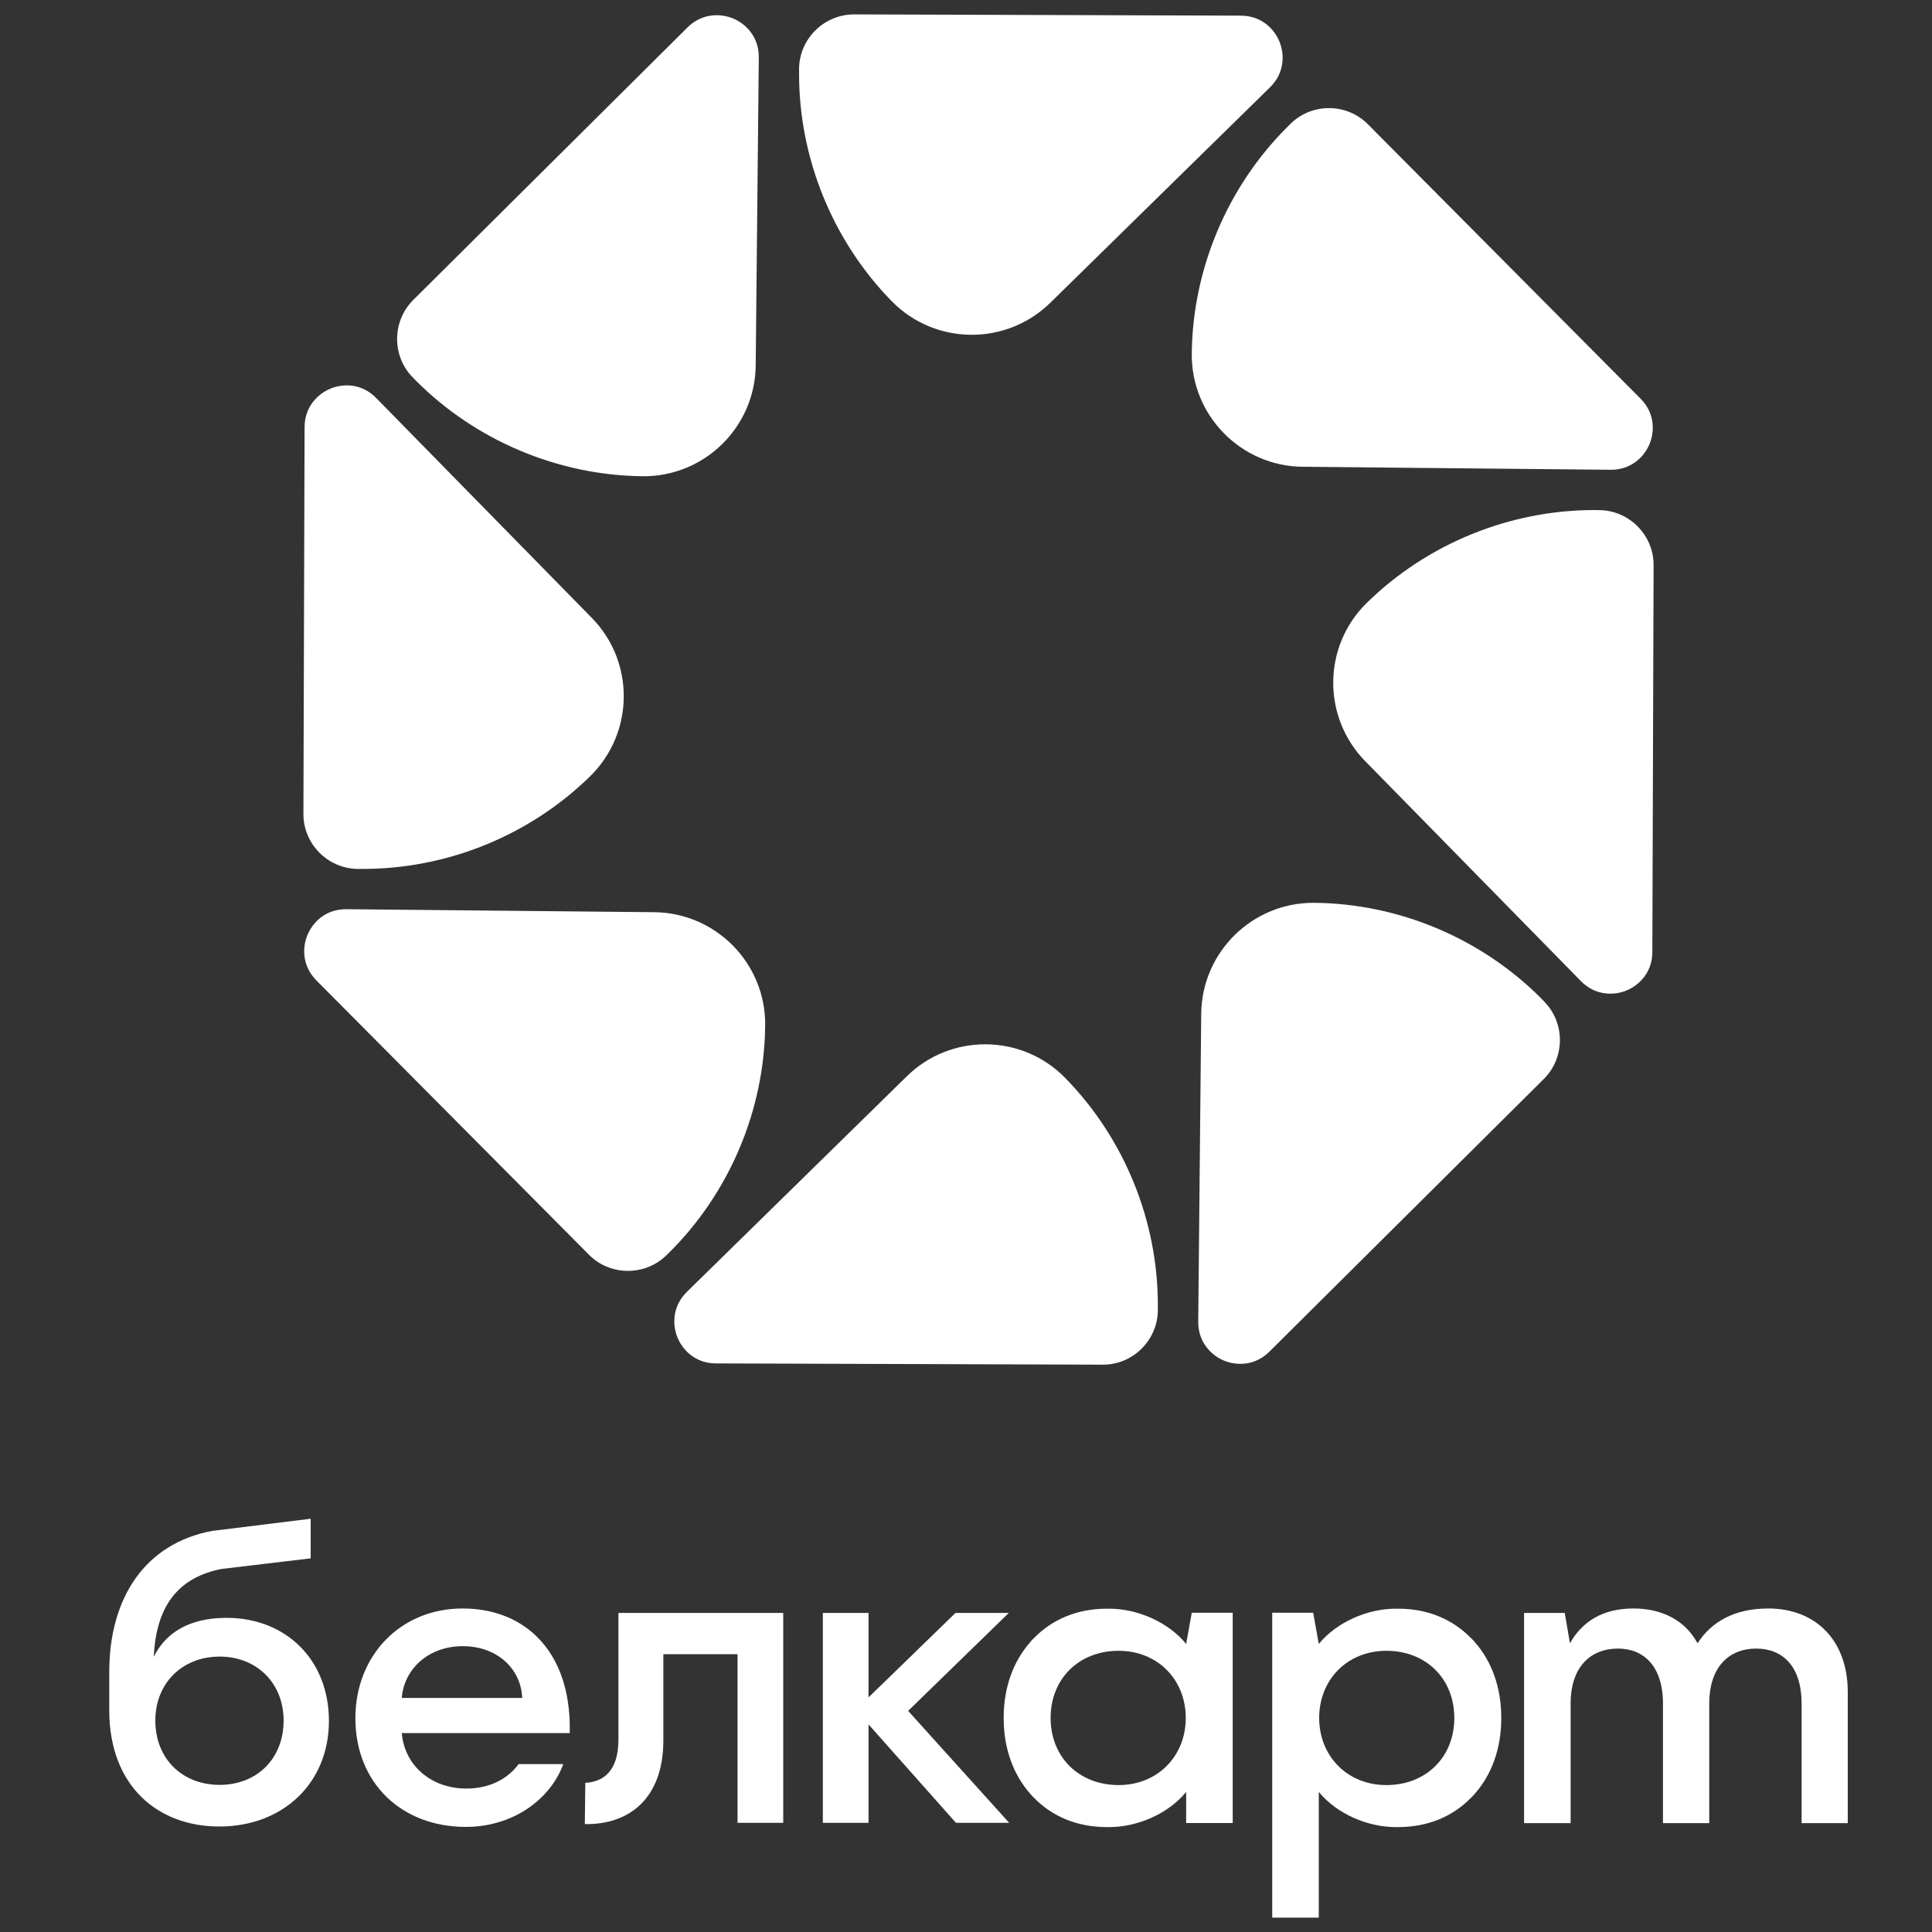 <svg width="20" height="20" viewBox="0 0 20 20" fill="none" xmlns="http://www.w3.org/2000/svg">
<rect x="0" y="0" width="20" height="20" fill="#333333" stroke="none"/>
<path d="M3.405 17.815C3.405 18.456 2.932 18.908 2.27 18.908C1.646 18.908 1.131 18.502 1.131 17.702V17.308C1.131 16.538 1.504 15.978 2.195 15.848L3.216 15.722V16.132L2.291 16.242C1.872 16.326 1.617 16.594 1.592 17.151C1.751 16.832 2.061 16.748 2.346 16.748C2.957 16.748 3.405 17.179 3.405 17.815ZM2.936 17.811C2.936 17.426 2.66 17.149 2.274 17.149C1.885 17.149 1.608 17.426 1.608 17.811C1.608 18.205 1.885 18.477 2.274 18.477C2.66 18.477 2.936 18.205 2.936 17.811Z" fill="white"/>
<path d="M5.898 17.941C5.899 17.872 5.898 17.807 5.893 17.744C5.84 17.039 5.393 16.651 4.789 16.651C4.143 16.651 3.679 17.141 3.679 17.786C3.679 18.464 4.163 18.912 4.822 18.912C5.31 18.912 5.697 18.628 5.831 18.262H5.369C5.262 18.406 5.082 18.515 4.826 18.515C4.468 18.515 4.188 18.28 4.159 17.941H5.898ZM4.159 17.577C4.184 17.267 4.447 17.041 4.789 17.041C5.143 17.041 5.393 17.271 5.406 17.577H4.159Z" fill="white"/>
<path d="M6.059 18.456C6.226 18.447 6.402 18.355 6.402 18.008V16.697H8.108V18.87H7.635V17.124H6.867V18.016C6.867 18.619 6.511 18.891 6.054 18.883L6.059 18.456Z" fill="white"/>
<path d="M9.401 17.711L10.443 16.697H9.891L9.316 17.256L8.991 17.571V16.697H8.984H8.546H8.518V18.87H8.546H8.984H8.991V17.851L9.31 18.21L9.896 18.87H10.447L9.401 17.711Z" fill="white"/>
<path d="M12.337 16.695L12.279 17.018C12.093 16.79 11.772 16.653 11.483 16.653C11.48 16.653 11.477 16.654 11.473 16.654C11.468 16.654 11.463 16.653 11.458 16.653C11.145 16.653 10.889 16.768 10.706 16.955C10.697 16.964 10.688 16.972 10.68 16.981C10.674 16.987 10.67 16.993 10.665 16.999C10.489 17.198 10.39 17.47 10.39 17.78C10.39 17.781 10.39 17.782 10.39 17.784C10.39 17.785 10.39 17.787 10.39 17.788C10.39 18.098 10.489 18.37 10.665 18.569C10.67 18.575 10.674 18.581 10.68 18.586C10.688 18.596 10.697 18.604 10.706 18.613C10.889 18.8 11.145 18.914 11.458 18.914C11.463 18.914 11.468 18.914 11.473 18.914C11.477 18.914 11.48 18.914 11.483 18.914C11.772 18.914 12.093 18.778 12.279 18.55V18.872H12.761V18.868V16.699V16.695H12.337ZM11.58 18.479C11.169 18.479 10.876 18.19 10.876 17.784C10.876 17.378 11.169 17.089 11.58 17.089C11.986 17.089 12.275 17.39 12.275 17.784C12.275 18.177 11.986 18.479 11.58 18.479Z" fill="white"/>
<path d="M13.17 16.695V16.699V19.847V19.851H13.652V18.55C13.839 18.778 14.159 18.914 14.448 18.914C14.451 18.914 14.454 18.914 14.458 18.914C14.463 18.914 14.468 18.914 14.473 18.914C14.787 18.914 15.042 18.8 15.225 18.613C15.234 18.604 15.243 18.595 15.252 18.586C15.257 18.581 15.262 18.575 15.267 18.569C15.443 18.37 15.541 18.098 15.541 17.788C15.541 17.787 15.541 17.785 15.541 17.784C15.541 17.782 15.541 17.781 15.541 17.78C15.541 17.47 15.443 17.198 15.267 16.999C15.262 16.993 15.257 16.987 15.252 16.981C15.243 16.972 15.234 16.964 15.225 16.955C15.042 16.768 14.787 16.653 14.473 16.653C14.468 16.653 14.463 16.654 14.458 16.654C14.454 16.654 14.451 16.653 14.448 16.653C14.159 16.653 13.839 16.79 13.652 17.018L13.594 16.695H13.17ZM13.656 17.784C13.656 17.39 13.945 17.089 14.352 17.089C14.762 17.089 15.055 17.378 15.055 17.784C15.055 18.19 14.762 18.479 14.352 18.479C13.945 18.479 13.656 18.177 13.656 17.784Z" fill="white"/>
<path d="M19.128 17.515V18.873H18.65V17.637C18.65 17.242 18.448 17.066 18.18 17.066C17.903 17.066 17.694 17.251 17.694 17.637V18.873H17.215V17.637C17.215 17.242 17.01 17.066 16.75 17.066C16.469 17.066 16.259 17.251 16.259 17.637V18.873H15.777V16.697H16.198L16.252 17.011C16.378 16.789 16.587 16.651 16.909 16.651C17.203 16.651 17.444 16.772 17.573 17.011C17.716 16.789 17.954 16.651 18.306 16.651C18.797 16.651 19.128 16.983 19.128 17.515Z" fill="white"/>
<path d="M9.387 11.142L7.111 13.373C6.958 13.523 6.96 13.715 7.013 13.845C7.066 13.975 7.198 14.114 7.412 14.114L11.417 14.127C11.725 14.128 11.98 13.878 11.986 13.57C11.986 13.553 11.986 13.537 11.986 13.521C11.989 12.643 11.641 11.785 11.026 11.158C10.579 10.701 9.843 10.694 9.387 11.142Z" fill="white"/>
<path d="M6.774 9.443L3.586 9.412C3.372 9.41 3.238 9.547 3.184 9.676C3.129 9.805 3.125 9.997 3.275 10.149L6.098 12.99C6.315 13.208 6.673 13.212 6.895 12.998C6.906 12.987 6.918 12.975 6.93 12.964C7.552 12.345 7.913 11.492 7.921 10.614C7.928 9.975 7.413 9.45 6.774 9.443Z" fill="white"/>
<path d="M3.698 8.995C3.714 8.995 3.731 8.995 3.747 8.995C4.625 8.998 5.483 8.65 6.11 8.035C6.566 7.587 6.574 6.852 6.126 6.396L3.894 4.12C3.745 3.967 3.553 3.969 3.423 4.022C3.293 4.075 3.154 4.207 3.153 4.421L3.141 8.426C3.14 8.734 3.39 8.989 3.698 8.995Z" fill="white"/>
<path d="M4.303 3.938C4.922 4.56 5.775 4.921 6.653 4.93C7.292 4.936 7.817 4.421 7.823 3.782L7.855 0.594C7.857 0.381 7.72 0.246 7.591 0.192C7.461 0.138 7.27 0.133 7.118 0.283L4.277 3.106C4.059 3.324 4.055 3.681 4.269 3.903C4.28 3.914 4.292 3.926 4.303 3.938Z" fill="white"/>
<path d="M10.872 3.135L13.148 0.903C13.3 0.753 13.298 0.561 13.245 0.431C13.193 0.302 13.06 0.163 12.847 0.162L8.842 0.149C8.533 0.149 8.278 0.398 8.272 0.706C8.272 0.723 8.272 0.74 8.272 0.756C8.269 1.633 8.618 2.492 9.232 3.119C9.68 3.575 10.415 3.582 10.872 3.135Z" fill="white"/>
<path d="M13.485 4.832L16.673 4.863C16.886 4.865 17.021 4.728 17.075 4.599C17.129 4.47 17.134 4.278 16.983 4.127L14.16 1.286C13.943 1.067 13.586 1.063 13.364 1.277C13.352 1.289 13.34 1.3 13.329 1.312C12.707 1.93 12.346 2.784 12.337 3.662C12.331 4.301 12.846 4.826 13.485 4.832Z" fill="white"/>
<path d="M16.561 5.281C16.545 5.28 16.528 5.28 16.512 5.28C15.634 5.278 14.776 5.626 14.149 6.241C13.692 6.688 13.685 7.423 14.133 7.88L16.365 10.156C16.514 10.308 16.706 10.307 16.836 10.254C16.966 10.201 17.105 10.068 17.105 9.855L17.118 5.85C17.119 5.542 16.869 5.286 16.561 5.281Z" fill="white"/>
<path d="M15.956 10.337C15.337 9.715 14.484 9.354 13.606 9.346C12.967 9.34 12.442 9.854 12.435 10.493L12.404 13.681C12.402 13.895 12.539 14.029 12.668 14.084C12.797 14.138 12.989 14.143 13.141 13.992L15.982 11.169C16.2 10.952 16.204 10.595 15.99 10.373C15.979 10.361 15.967 10.349 15.956 10.337Z" fill="white"/>
</svg>
